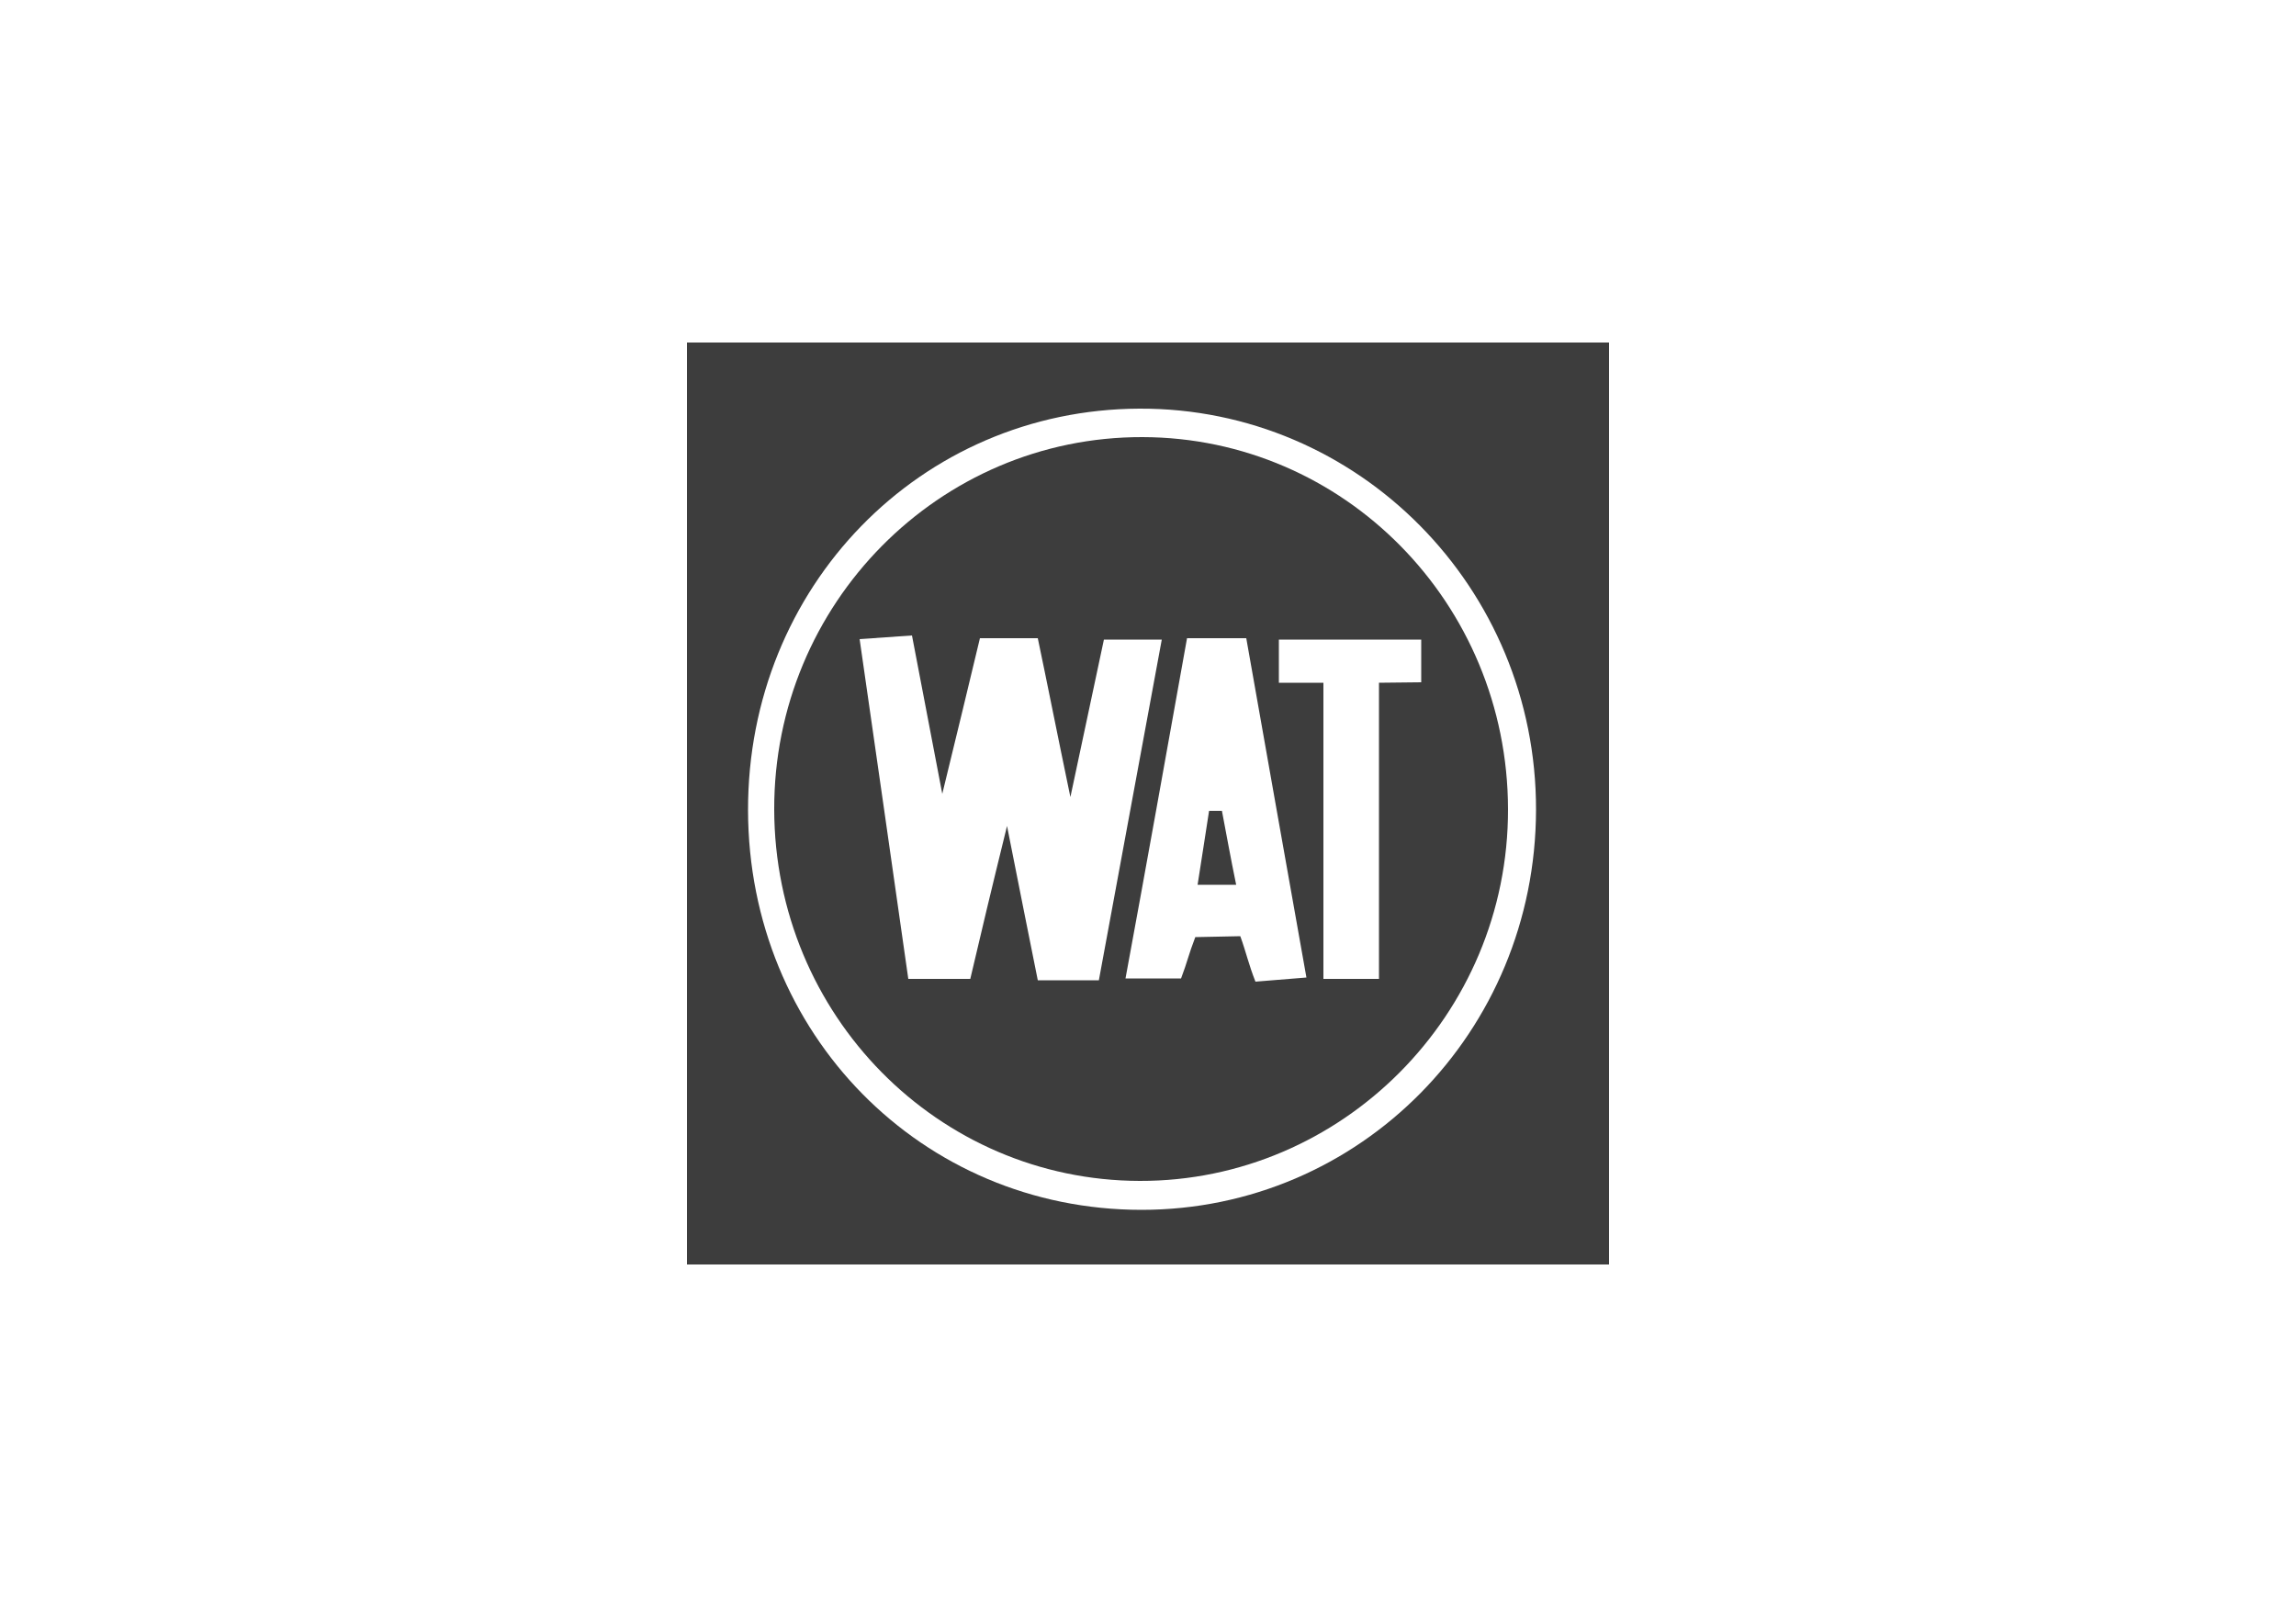 <svg id="Layer_1" data-name="Layer 1" xmlns="http://www.w3.org/2000/svg" width="500" height="350" viewBox="0 0 500 350"><defs><style>.cls-1{fill:#3d3d3d;}</style></defs><path class="cls-1" d="M149.6,74.6V275.4H350.4V74.6Zm99,188.9c-47.9,0-85.6-38.3-85.7-87S200.4,89.2,248.1,89s86.5,39,86.4,87.4S296.1,263.5,248.6,263.5Z"/><path class="cls-1" d="M248.8,95.2c-44.3-.1-80.3,36.3-80.2,81.1s35.7,80.8,79.6,80.9,80.3-36.1,80.2-81S292.6,95.3,248.8,95.2ZM226,213.5c-1.9-9.5-3.8-18.9-6.7-33.6-3.5,14.2-5.7,23.5-8,33.3H197.8c-3.5-24.7-7-48.9-10.6-74l11.4-.8c2,10.3,3.8,20,6.6,34.5,3.5-14.3,5.8-23.9,8.2-33.9H226c2.1,10,4,19.7,7.1,34.6l7.3-34.3H253l-13.7,74.2Zm47.4.3c-1.5-3.8-2-6.3-3.3-9.9l-9.8.2c-1.5,3.9-1.7,5.3-3.1,9H245.1c4.6-24.9,8.9-49,13.4-74.1h12.9c4.3,24.4,8.6,48.6,13.1,73.9Zm26.9-65.1v64.5H288.2V148.7h-9.7v-9.4h31v9.3Z"/><path class="cls-1" d="M269.2,192.7h-8.4c1-6.2,1.7-11.1,2.5-16.1h2.8C267,181.3,268,186.9,269.2,192.7Z"/></svg>